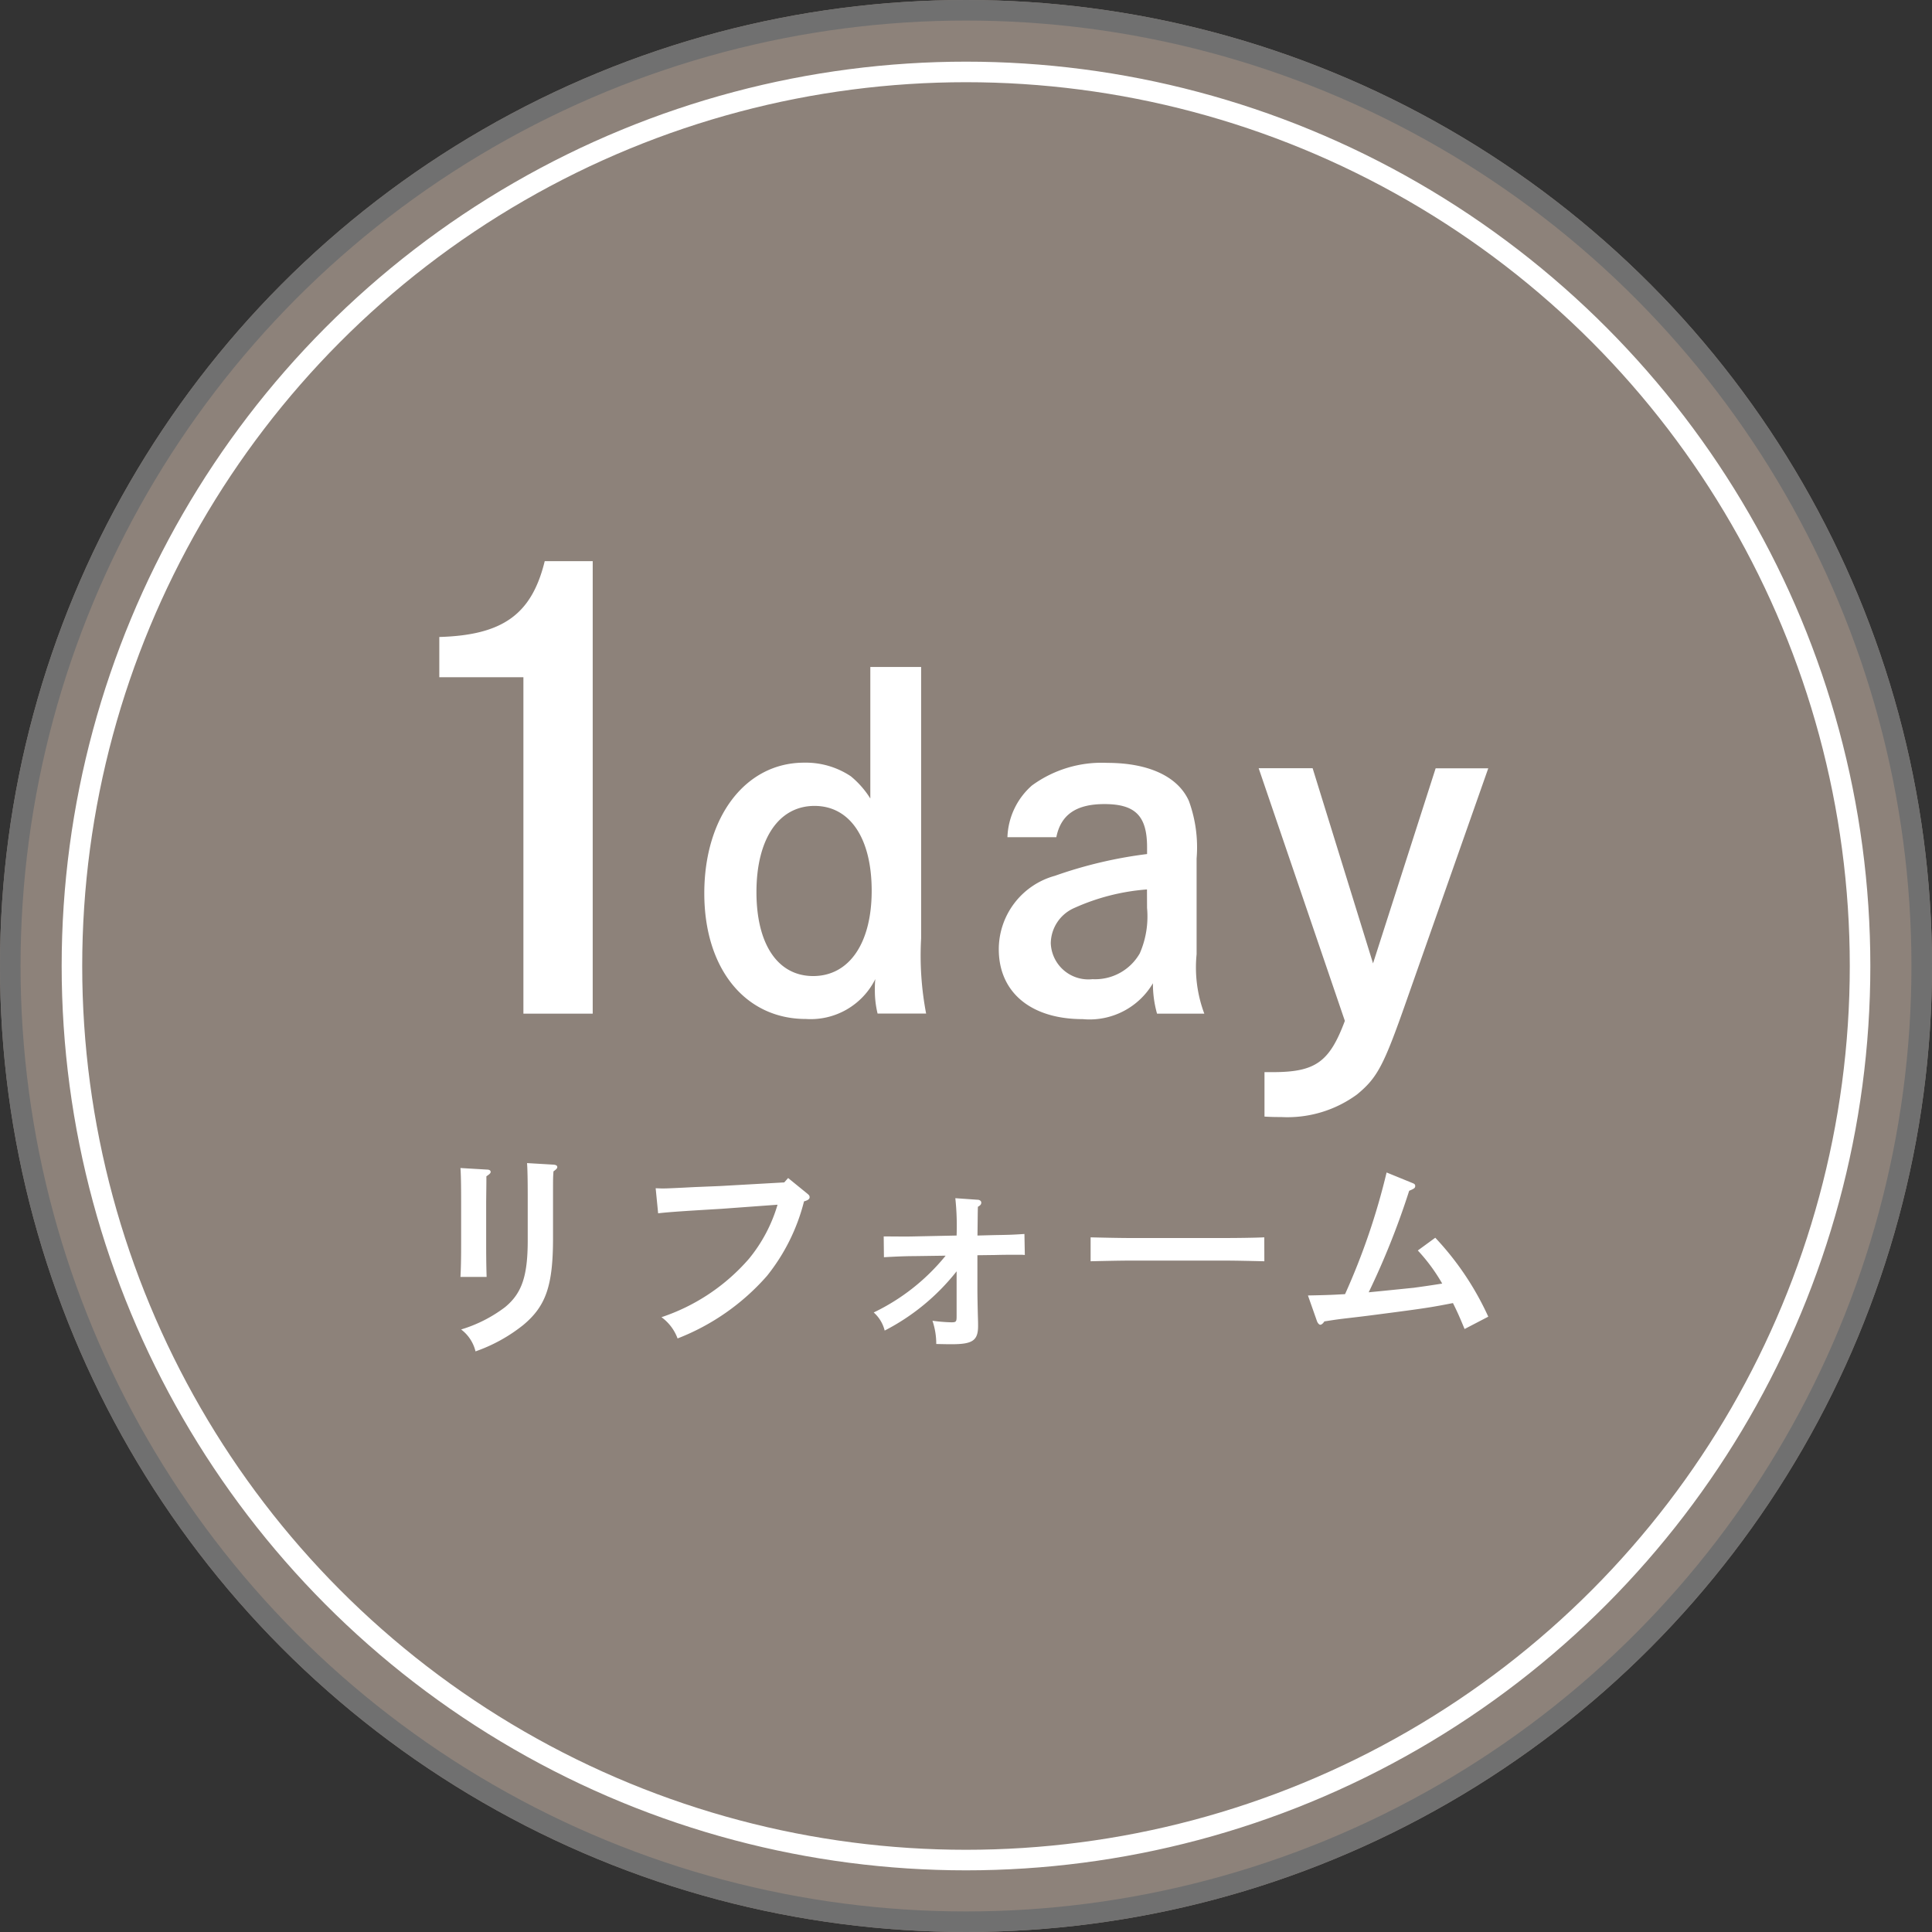 <svg xmlns="http://www.w3.org/2000/svg" width="94" height="94" viewBox="0 0 94 94">
  <rect x="0" y="0" width="94" height="94" fill="#333333" stroke="none"/>
  <g id="グループ_1505" data-name="グループ 1505" transform="translate(-764.673 -1908.673)">
    <g id="bg" transform="translate(764.673 1908.673)" fill="#8d827a" stroke="#707070" stroke-width="1">
      <circle cx="47" cy="47" r="47" stroke="none"/>
      <circle cx="47" cy="47" r="46.5" fill="none"/>
    </g>
    <g id="bg-2" data-name="bg" transform="translate(767.673 1911.673)" fill="none" stroke="#fff" stroke-width="1">
      <circle cx="44" cy="44" r="44" stroke="none"/>
      <circle cx="44" cy="44" r="43.5" fill="none"/>
    </g>
    <g id="txt" transform="translate(786.047 1935.976)">
      <path id="パス_370" data-name="パス 370" d="M7.379-30.26h4.092v16.368h3.372V-35.908H12.508c-.634,2.594-2.046,3.6-5.129,3.689Zm23.443-.5H28.35v6.4a4.454,4.454,0,0,0-.949-1.082,3.952,3.952,0,0,0-2.273-.662c-2.847,0-4.856,2.627-4.856,6.357,0,3.664,1.987,6.114,4.944,6.114a3.514,3.514,0,0,0,3.377-1.942,4.259,4.259,0,0,0-.022.508,4.741,4.741,0,0,0,.132,1.17h2.362a15,15,0,0,1-.243-3.664ZM25.635-24c1.722,0,2.781,1.567,2.781,4.128s-1.1,4.15-2.847,4.15c-1.722,0-2.759-1.545-2.759-4.083C22.809-22.39,23.891-24,25.635-24ZM37.4-22.478c.221-1.1.971-1.611,2.34-1.611,1.5,0,2.075.574,2.075,2.1v.331A21.3,21.3,0,0,0,37.333-20.6,3.713,3.713,0,0,0,34.6-17.026c0,2.1,1.567,3.4,4.083,3.4A3.58,3.58,0,0,0,42.1-15.371a5.322,5.322,0,0,0,.2,1.479h2.3a6.4,6.4,0,0,1-.375-2.891v-4.657a6.584,6.584,0,0,0-.375-2.8c-.53-1.192-1.964-1.854-3.973-1.854a5.753,5.753,0,0,0-3.664,1.1,3.507,3.507,0,0,0-1.192,2.516Zm4.414,3.443a4.486,4.486,0,0,1-.353,2.207,2.5,2.5,0,0,1-2.3,1.258,1.829,1.829,0,0,1-2.031-1.744,1.9,1.9,0,0,1,1.148-1.722,10.492,10.492,0,0,1,3.532-.9Zm5.43-6.8,4.194,12.294c-.75,2.009-1.435,2.494-3.51,2.494h-.4v2.163c.353.022.64.022.817.022a5.732,5.732,0,0,0,3.686-1.1c.993-.817,1.3-1.413,2.384-4.5l4-11.367h-2.56l-3.046,9.491L49.87-25.833Z" transform="translate(-7.379 35.908)" fill="#fff"/>
      <path id="パス_369" data-name="パス 369" d="M10.364-13.708c0-.914,0-.914.022-1.229.141-.1.185-.152.185-.207,0-.076-.065-.109-.185-.12L9.1-15.34c.022.3.033.805.033,1.632v2.122c0,1.741-.283,2.579-1.1,3.253A6.751,6.751,0,0,1,5.893-7.245a1.891,1.891,0,0,1,.7,1.066A7.865,7.865,0,0,0,8.917-7.463c1.11-.925,1.447-1.926,1.447-4.232ZM5.86-15.1c.022.3.033.772.033,1.632v2.078c0,.718-.011,1.219-.033,1.588H7.133c-.011-.348-.022-.827-.022-1.588v-2.078c.011-.914.011-.914.011-1.229.163-.109.207-.152.207-.218s-.065-.109-.185-.109Zm15.754.7-3.079.174c-.2.011-.544.022-1.044.044-.337.011-.653.033-.925.044-.457.022-.7.033-.892.033l-.316-.011.12,1.219c.533-.065,1.61-.131,3.079-.218l2.731-.2a7.448,7.448,0,0,1-1.393,2.633,9.693,9.693,0,0,1-4.254,2.84,2.235,2.235,0,0,1,.783,1.034,11.151,11.151,0,0,0,4.352-3.046,9.5,9.5,0,0,0,1.8-3.623c.2-.054.272-.12.272-.2s-.033-.109-.109-.174l-.936-.762ZM27.9-11.771c-.424.011-.783,0-1.447,0l.011,1.012c.555-.033,1.066-.054,1.447-.054l1.556-.022a10.152,10.152,0,0,1-3.5,2.763,1.736,1.736,0,0,1,.533.881A10.664,10.664,0,0,0,30-10.074v2.187c0,.261-.022.294-.25.294a7.989,7.989,0,0,1-.925-.076,3.5,3.5,0,0,1,.185,1.131c.5.011.566.011.762.011,1.012,0,1.273-.185,1.273-.892,0-.087,0-.185-.011-.511-.011-.435-.022-.99-.022-1.262v-1.665l.86-.011c.435-.011.62-.011.805-.011h.359a1.94,1.94,0,0,1,.283.011L33.3-11.891c-.664.044-.849.044-1.436.054l-.849.022c.011-.74.011-1.208.022-1.4.12-.065.163-.12.163-.2s-.076-.141-.185-.141l-1.077-.076A12.753,12.753,0,0,1,30-11.815Zm17.07.044c-.49.022-1.349.033-1.947.033H38.467c-.555,0-1.5-.022-1.947-.033v1.164c.468-.011,1.414-.033,1.947-.033h4.559c.577,0,1.436.022,1.947.033ZM47.53-7.659c.033.1.109.185.163.185s.131-.054.2-.163c.642-.1.642-.1,1.273-.174.74-.087.74-.087,2.154-.272,1.567-.207,1.882-.261,2.829-.446.228.457.326.685.566,1.262l1.153-.6a14.121,14.121,0,0,0-2.579-3.841l-.849.62a8.706,8.706,0,0,1,1.186,1.61c-.533.087-1,.152-1.4.207-.239.022-.968.1-2.176.218a38.094,38.094,0,0,0,1.969-4.939c.261-.109.294-.141.294-.239,0-.065-.033-.1-.141-.141l-1.251-.511A33.133,33.133,0,0,1,48.9-8.964c-.588.033-.74.044-1.806.065Z" transform="translate(-4.831 44.626)" fill="#fff"/>
    </g>
  </g>
</svg>
